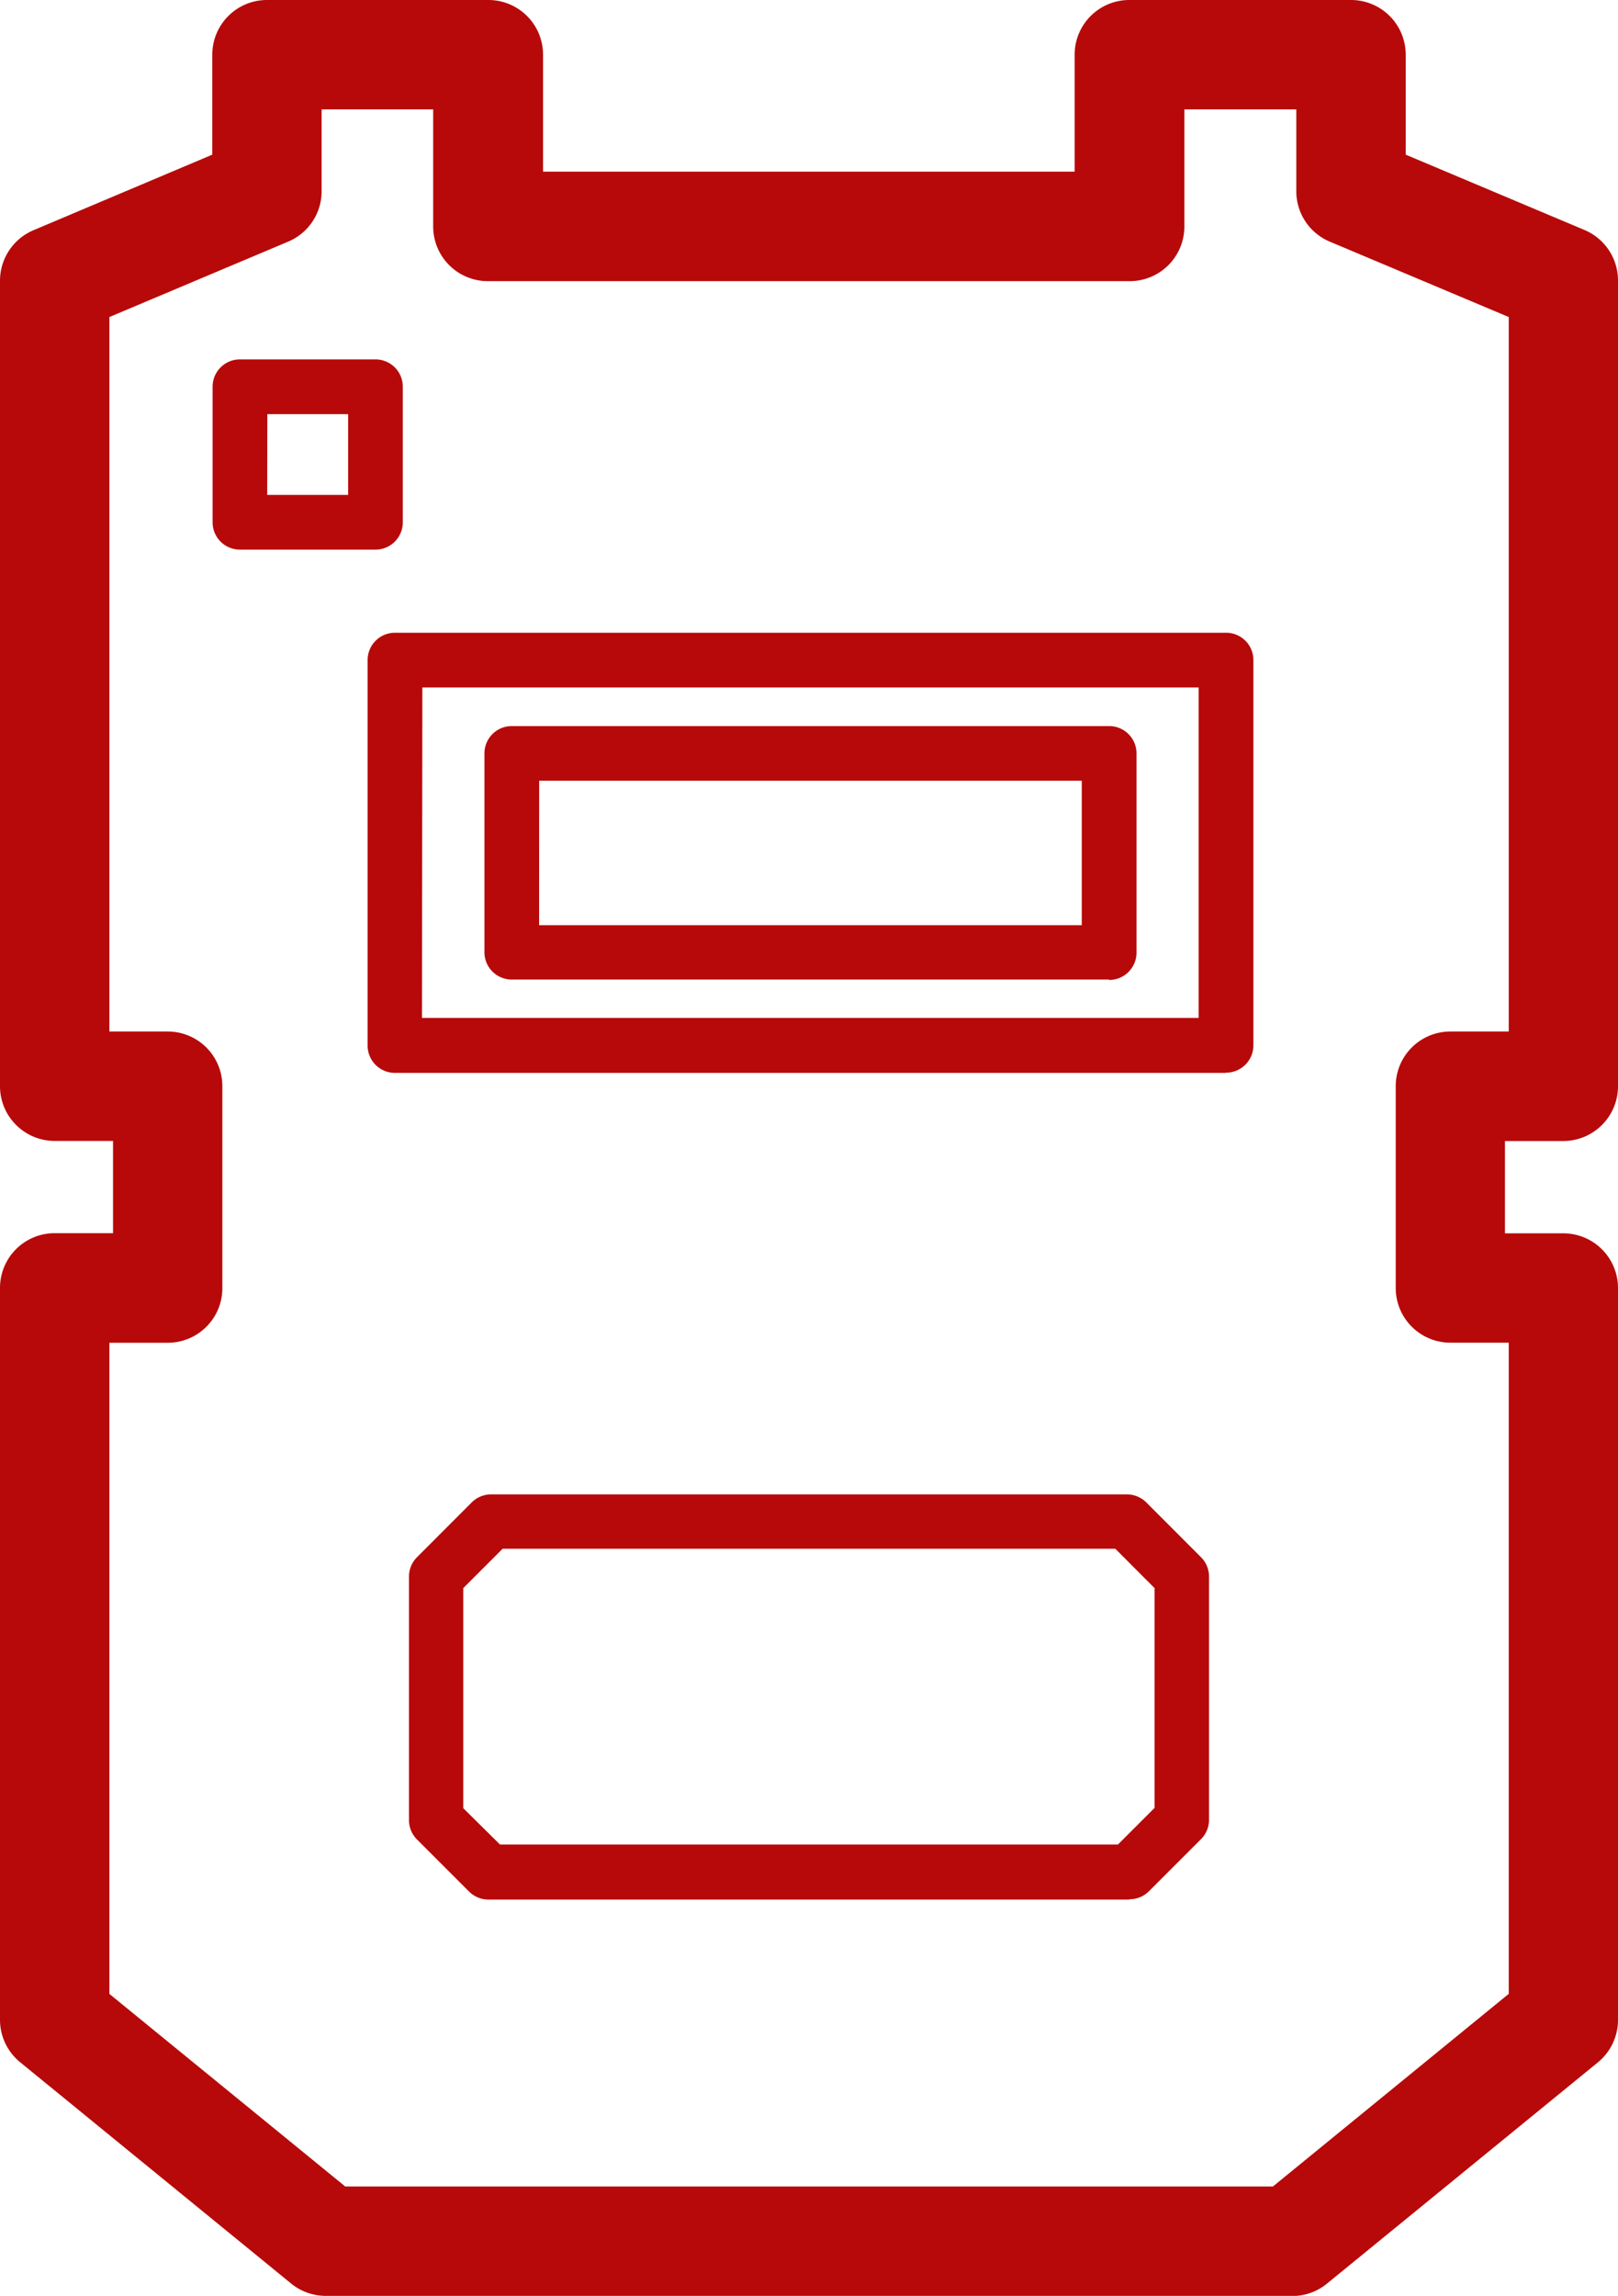 <svg xmlns="http://www.w3.org/2000/svg" xmlns:xlink="http://www.w3.org/1999/xlink" width="20.928" height="29.691" viewBox="0 0 20.928 29.691">
  <defs>
    <clipPath id="clip-path">
      <rect id="Rectangle_1298" data-name="Rectangle 1298" width="20.928" height="29.691" fill="#b70909"/>
    </clipPath>
  </defs>
  <g id="Group_1795" data-name="Group 1795" transform="translate(0 0)">
    <g id="Group_1797" data-name="Group 1797" transform="translate(0 0)" clip-path="url(#clip-path)">
      <path id="Path_4541" data-name="Path 4541" d="M16.714,29.691H4.213a.707.707,0,0,1-.448-.16L.26,26.669A.708.708,0,0,1,0,26.121V16.656a.707.707,0,0,1,.708-.708h.754V14.755H.708A.708.708,0,0,1,0,14.048V3.629a.709.709,0,0,1,.434-.652L2.746,2V.708A.707.707,0,0,1,3.453,0H6.316a.707.707,0,0,1,.708.708V2.22H13.9V.708A.707.707,0,0,1,14.611,0h2.863a.707.707,0,0,1,.708.708V2l2.312.974a.709.709,0,0,1,.434.652V14.048a.708.708,0,0,1-.708.708h-.754v1.194h.754a.707.707,0,0,1,.708.708v9.465a.708.708,0,0,1-.26.548l-3.505,2.862a.707.707,0,0,1-.448.16M4.465,28.276h12l3.05-2.491V17.364h-.754a.707.707,0,0,1-.708-.708V14.048a.707.707,0,0,1,.708-.708h.754V4.1L17.2,3.125a.707.707,0,0,1-.433-.652V1.415H15.319V2.928a.706.706,0,0,1-.708.708h-8.3a.707.707,0,0,1-.708-.708V1.415H4.16V2.473a.706.706,0,0,1-.433.652L1.415,4.1V13.34h.754a.706.706,0,0,1,.707.708v2.609a.706.706,0,0,1-.707.708H1.415v8.421Z" transform="translate(0 0)" fill="#b70909"/>
      <path id="Path_4542" data-name="Path 4542" d="M5.992,9.029H4.24a.353.353,0,0,1-.354-.354V6.923a.353.353,0,0,1,.354-.354H5.992a.353.353,0,0,1,.354.354V8.675a.353.353,0,0,1-.354.354m-1.4-.708H5.639V7.277H4.594Z" transform="translate(-1.136 -1.921)" fill="#b70909"/>
      <path id="Path_4543" data-name="Path 4543" d="M17.824,17.257H7.075a.353.353,0,0,1-.354-.354V11.919a.353.353,0,0,1,.354-.354H17.824a.353.353,0,0,1,.354.354V16.9a.353.353,0,0,1-.354.354m-10.4-.708H17.47V12.272H7.429Z" transform="translate(-1.966 -3.382)" fill="#b70909"/>
      <path id="Path_4544" data-name="Path 4544" d="M16.936,16.549H9.21a.353.353,0,0,1-.354-.354V13.625a.353.353,0,0,1,.354-.354h7.726a.353.353,0,0,1,.354.354V16.2a.353.353,0,0,1-.354.354m-7.373-.708h7.019V13.978H9.564Z" transform="translate(-2.59 -3.881)" fill="#b70909"/>
      <path id="Path_4545" data-name="Path 4545" d="M16.792,32.552H8.506a.356.356,0,0,1-.25-.1l-.681-.681a.354.354,0,0,1-.1-.25V28.378a.354.354,0,0,1,.1-.25l.715-.716a.356.356,0,0,1,.25-.1h8.218a.356.356,0,0,1,.25.1l.715.716a.354.354,0,0,1,.1.25v3.139a.354.354,0,0,1-.1.25l-.681.681a.353.353,0,0,1-.25.1m-8.14-.708h7.993l.474-.474V28.524l-.508-.509H8.686l-.509.509v2.846Z" transform="translate(-2.185 -7.986)" fill="#b70909"/>
    </g>
  </g>
</svg>
